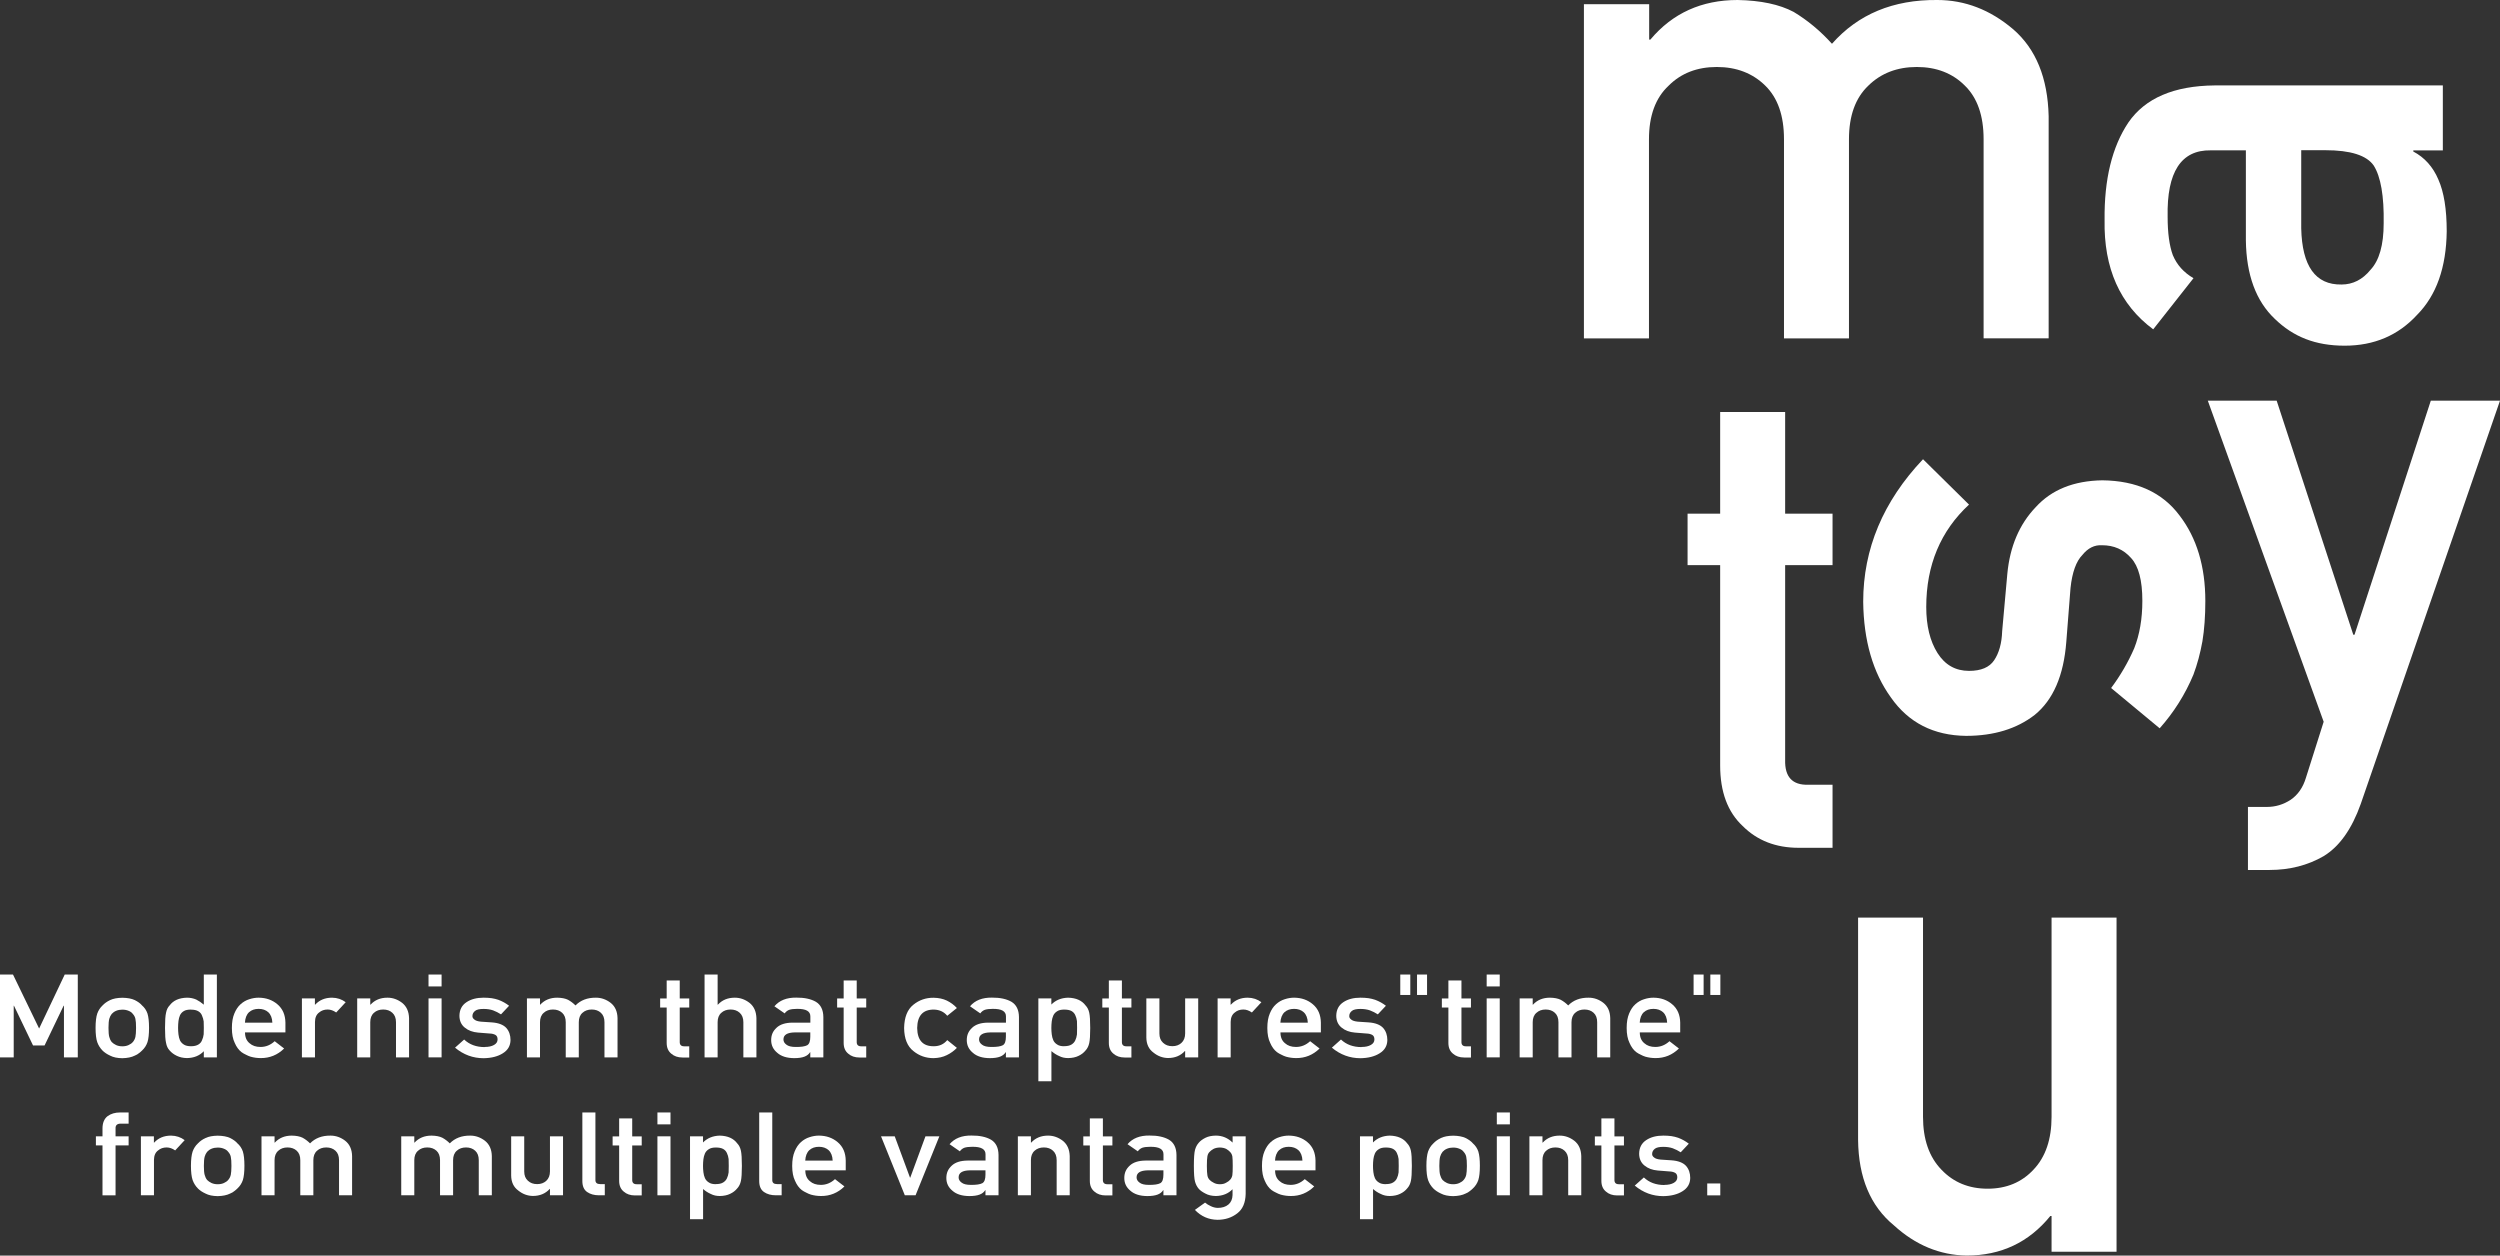 <?xml version="1.0" encoding="UTF-8"?>
<svg xmlns="http://www.w3.org/2000/svg" viewBox="0 0 386.62 194.18">
  <rect x="0" y="0" width="386.62" height="194.18" fill="#333333" stroke="none"/>
  <defs>
    <style>
      .cls-1 {
        fill: #fff;
      }
    </style>
  </defs>
  <g id="_イヤー_1" data-name="レイヤー 1"/>
  <g id="_イヤー_2" data-name="レイヤー 2">
    <g id="_イヤー_1-2" data-name="レイヤー 1">
      <g>
        <path class="cls-1" d="M244.97,.65h10.07V6.12h.19C258.65,2.04,263.15,0,268.72,0c3.59,.07,6.47,.68,8.66,1.84,2.16,1.3,4.13,2.94,5.93,4.93C287.36,2.19,292.78-.06,299.59,0c4.28,0,8.2,1.51,11.75,4.53,3.52,3.05,5.34,7.53,5.48,13.44V52.32h-10.06V21.52c0-3.62-.96-6.38-2.89-8.27-1.92-1.93-4.41-2.89-7.44-2.89s-5.54,.96-7.5,2.89c-1.99,1.89-2.99,4.65-2.99,8.27v30.81h-10.05V21.52c0-3.62-.96-6.38-2.89-8.27-1.96-1.93-4.46-2.89-7.5-2.89s-5.52,.96-7.45,2.89c-2.03,1.89-3.04,4.65-3.04,8.27v30.81h-10.06V.65Z"/>
        <path class="cls-1" d="M355.88,23.24v12.07c.13,5.86,2.21,8.76,6.23,8.69,1.76,0,3.25-.76,4.48-2.27,1.36-1.45,2.04-3.85,2.04-7.2,.07-4.22-.45-7.2-1.54-8.93-1.1-1.58-3.59-2.37-7.47-2.37h-3.74Zm17.33,0v.19c1.76,.93,3.05,2.38,3.88,4.34,.86,1.93,1.29,4.59,1.29,8-.07,5.59-1.59,9.9-4.58,12.92-2.92,3.18-6.65,4.77-11.2,4.77s-7.95-1.38-10.8-4.14c-2.92-2.76-4.41-6.81-4.48-12.14v-13.93h-5.45c-4.57-.07-6.79,3.36-6.65,10.27,0,2.51,.27,4.48,.8,5.93,.63,1.51,1.7,2.7,3.2,3.57l-6.23,7.91c-5.15-3.82-7.66-9.46-7.52-16.91-.07-6.29,1.16-11.32,3.68-15.08,2.59-3.76,7.04-5.67,13.34-5.73h35.29v10.05h-4.58Z"/>
        <path class="cls-1" d="M266.02,63.71h10.05v15.73h7.33v7.96h-7.33v30.13c-.07,2.62,1.12,3.9,3.57,3.83h3.76v9.75h-5.25c-3.53,0-6.42-1.13-8.66-3.38-2.31-2.16-3.47-5.27-3.47-9.35v-30.98h-5.04v-7.96h5.04v-15.73Z"/>
        <path class="cls-1" d="M304.52,78.02c-4.42,4.09-6.63,9.38-6.63,15.86,0,2.9,.58,5.27,1.74,7.11,1.16,1.84,2.79,2.76,4.88,2.76,1.86,0,3.15-.55,3.88-1.64,.76-1.13,1.18-2.63,1.24-4.49l.8-8.89c.4-4.22,1.86-7.65,4.38-10.29,2.46-2.71,5.89-4.09,10.31-4.16,5.31,.06,9.29,1.88,11.95,5.45,2.66,3.47,3.98,7.88,3.98,13.22,0,2.32-.15,4.39-.45,6.22-.33,1.83-.79,3.56-1.39,5.16-1.29,3.09-3.04,5.85-5.22,8.3l-7.51-6.23c1.44-1.93,2.63-3.98,3.57-6.14,.84-2.13,1.26-4.57,1.26-7.34,0-3.16-.58-5.36-1.74-6.62-1.16-1.32-2.66-1.98-4.49-1.98-1.16-.07-2.18,.43-3.04,1.5-.96,.97-1.58,2.67-1.84,5.12l-.65,8.31c-.4,5.22-2.03,8.99-4.89,11.31-2.79,2.16-6.33,3.24-10.62,3.24-5.02-.06-8.89-2.04-11.61-5.93-2.79-3.86-4.22-8.8-4.29-14.81,0-8.17,3.08-15.52,9.25-22.04l7.12,7.02Z"/>
        <path class="cls-1" d="M287.34,141.91h10.05v30.8c0,3.49,.95,6.22,2.85,8.18,1.86,1.96,4.24,2.94,7.14,2.94s5.26-.98,7.09-2.94c1.87-1.96,2.8-4.69,2.8-8.18v-30.8h10.05v51.67h-10.05v-5.53h-.19c-3.31,4.08-7.63,6.12-12.96,6.12-4.14-.07-7.89-1.62-11.23-4.67-3.63-2.98-5.48-7.39-5.54-13.22v-34.38Z"/>
        <path class="cls-1" d="M341.43,61.96h10.65l11.85,36.2h.19l11.8-36.2h10.7l-21.54,62.38c-1.38,3.88-3.29,6.57-5.73,8.06-2.47,1.43-5.27,2.14-8.38,2.14h-3.33v-9.75h2.94c1.32,0,2.54-.37,3.66-1.1,1.12-.76,1.91-1.9,2.36-3.39l2.75-8.68-17.92-49.66Z"/>
      </g>
      <g>
        <g>
          <path class="cls-1" d="M0,150.71H2.01l4.04,8.35,3.96-8.35h2.02v12.81h-2.14v-7.99h-.05l-2.95,6.15h-1.78l-2.95-6.15h-.04v7.99H0v-12.81Z"/>
          <path class="cls-1" d="M14.78,158.96c0-.96,.09-1.7,.26-2.21,.18-.5,.46-.93,.83-1.27,.28-.3,.66-.58,1.16-.82,.49-.23,1.12-.35,1.89-.36,.79,.01,1.43,.13,1.92,.36,.48,.24,.86,.51,1.12,.82,.4,.35,.68,.77,.85,1.27,.16,.52,.24,1.25,.24,2.21s-.08,1.69-.24,2.2c-.17,.5-.45,.94-.85,1.31-.13,.13-.29,.27-.47,.4-.17,.15-.38,.27-.65,.38-.49,.25-1.13,.38-1.92,.4-.77-.01-1.4-.14-1.89-.4-.5-.23-.88-.49-1.16-.77-.37-.37-.65-.81-.83-1.31-.17-.5-.26-1.24-.26-2.2Zm6.26,.02c0-.65-.03-1.12-.1-1.42-.06-.29-.2-.54-.4-.76-.15-.21-.37-.37-.66-.48-.28-.12-.6-.18-.97-.18-.34,0-.66,.06-.95,.18-.28,.12-.5,.28-.68,.48-.17,.22-.3,.47-.38,.76-.08,.3-.12,.77-.12,1.41s.04,1.1,.12,1.39c.08,.3,.2,.56,.38,.79,.17,.18,.4,.33,.68,.47,.29,.13,.61,.19,.95,.19,.37,0,.69-.06,.97-.19,.29-.13,.51-.29,.66-.47,.2-.23,.33-.49,.4-.79,.06-.29,.1-.75,.1-1.37Z"/>
          <path class="cls-1" d="M31.52,162.57c-.66,.69-1.53,1.04-2.6,1.06-.61-.01-1.12-.13-1.56-.34-.45-.21-.83-.49-1.13-.84-.28-.29-.46-.68-.55-1.17-.11-.47-.16-1.24-.16-2.32s.05-1.88,.16-2.34c.09-.47,.27-.85,.55-1.13,.57-.77,1.46-1.17,2.69-1.2,.52,0,.99,.1,1.43,.29,.41,.21,.8,.47,1.17,.79v-4.66h2.02v12.81h-2.02v-.96Zm-1.98-6.44c-.48,0-.84,.07-1.09,.22-.28,.16-.48,.38-.61,.65-.12,.28-.2,.57-.24,.9-.04,.35-.06,.7-.06,1.06s.02,.68,.06,1.01c.04,.35,.12,.66,.24,.93,.13,.26,.33,.48,.61,.65,.25,.16,.62,.25,1.09,.25s.85-.09,1.13-.26c.28-.17,.47-.39,.57-.67,.13-.28,.22-.58,.26-.92,.01-.33,.02-.66,.02-.98,0-.35,0-.69-.02-1.01-.05-.32-.13-.62-.26-.9-.1-.28-.29-.5-.57-.67-.28-.17-.65-.25-1.13-.25Z"/>
          <path class="cls-1" d="M37.89,159.66c0,.73,.23,1.29,.7,1.67,.43,.39,1,.58,1.7,.58,.82,0,1.55-.3,2.19-.89l1.46,1.13c-1.02,1-2.23,1.49-3.62,1.48-.53,0-1.04-.07-1.55-.21-.25-.08-.5-.18-.73-.31-.25-.11-.49-.25-.71-.41-.43-.34-.77-.81-1.03-1.42-.29-.59-.44-1.35-.44-2.29s.13-1.65,.38-2.25c.25-.61,.57-1.09,.97-1.44,.4-.36,.85-.62,1.34-.77,.49-.16,.97-.24,1.45-.24,1.15,.01,2.12,.35,2.91,1.03,.81,.69,1.21,1.63,1.23,2.83v1.51h-6.26Zm4.23-1.51c-.03-.71-.24-1.25-.63-1.61-.39-.35-.88-.52-1.49-.52s-1.1,.17-1.49,.52c-.38,.36-.59,.9-.63,1.61h4.23Z"/>
          <path class="cls-1" d="M46.68,154.4h2.02v.97h.04c.66-.72,1.53-1.08,2.61-1.08,.81,.01,1.51,.25,2.11,.7l-1.47,1.59c-.43-.3-.87-.46-1.32-.46-.52,0-.96,.15-1.32,.46-.41,.3-.63,.78-.64,1.45v5.49h-2.02v-9.12Z"/>
          <path class="cls-1" d="M55.24,154.4h2.02v.97h.04c.66-.72,1.53-1.08,2.61-1.08,.83,0,1.59,.27,2.28,.8,.68,.54,1.04,1.33,1.07,2.37v6.06h-2.02v-5.43c0-.64-.19-1.12-.56-1.46-.37-.34-.84-.51-1.42-.51s-1.06,.17-1.43,.51c-.38,.33-.57,.82-.57,1.46v5.43h-2.02v-9.12Z"/>
          <path class="cls-1" d="M66.27,150.71h2.02v1.84h-2.02v-1.84Zm0,3.69h2.02v9.12h-2.02v-9.12Z"/>
          <path class="cls-1" d="M74.98,161.91c.58,0,1.05-.1,1.42-.31,.37-.21,.55-.49,.55-.86,0-.33-.11-.56-.33-.69-.23-.13-.53-.21-.9-.22l-1.78-.14c-.84-.07-1.53-.33-2.06-.77-.54-.43-.82-1.04-.83-1.82,.01-.94,.38-1.64,1.09-2.11,.7-.47,1.58-.7,2.65-.7,.46,0,.88,.03,1.25,.08,.37,.06,.71,.14,1.03,.25,.62,.23,1.17,.54,1.66,.92l-1.25,1.33c-.39-.25-.8-.46-1.23-.62-.43-.15-.92-.22-1.47-.22-.63,0-1.07,.1-1.32,.31-.26,.21-.4,.47-.4,.79-.01,.21,.09,.38,.3,.54,.19,.17,.53,.28,1.02,.33l1.66,.11c1.04,.07,1.8,.36,2.26,.86,.43,.49,.65,1.12,.65,1.87-.01,.88-.41,1.57-1.19,2.05-.77,.49-1.76,.74-2.97,.76-1.64,0-3.11-.54-4.42-1.63l1.41-1.26c.82,.78,1.88,1.17,3.17,1.17Z"/>
          <path class="cls-1" d="M81.49,154.4h2.02v.97h.04c.66-.72,1.54-1.08,2.62-1.08,.7,.01,1.26,.12,1.68,.33,.42,.23,.8,.52,1.15,.87,.79-.81,1.84-1.21,3.16-1.2,.83,0,1.59,.27,2.28,.8,.68,.54,1.04,1.33,1.06,2.37v6.06h-2.02v-5.43c0-.64-.18-1.12-.55-1.46-.37-.34-.84-.51-1.42-.51s-1.06,.17-1.43,.51c-.38,.33-.57,.82-.57,1.46v5.43h-2.02v-5.43c0-.64-.18-1.12-.55-1.46-.37-.34-.85-.51-1.43-.51s-1.05,.17-1.42,.51c-.39,.33-.58,.82-.58,1.46v5.43h-2.02v-9.12Z"/>
          <path class="cls-1" d="M103.1,151.63h2.02v2.78h1.47v1.4h-1.47v5.32c-.01,.46,.23,.69,.72,.68h.75v1.73h-1.05c-.71,0-1.29-.2-1.74-.6-.46-.38-.7-.93-.7-1.65v-5.48h-1.01v-1.4h1.01v-2.78Z"/>
          <path class="cls-1" d="M108.96,150.71h2.02v4.66h.04c.66-.72,1.53-1.08,2.61-1.08,.83,0,1.59,.27,2.28,.8,.68,.54,1.04,1.33,1.07,2.37v6.06h-2.02v-5.43c0-.64-.19-1.12-.56-1.46-.37-.34-.84-.51-1.42-.51s-1.06,.17-1.43,.51c-.38,.33-.57,.82-.57,1.46v5.43h-2.02v-12.81Z"/>
          <path class="cls-1" d="M125.32,162.72h-.04c-.19,.31-.48,.54-.87,.69-.39,.15-.92,.23-1.6,.23-1.12-.01-1.99-.28-2.59-.81-.64-.52-.96-1.17-.96-1.98s.28-1.4,.83-1.91c.55-.52,1.37-.78,2.44-.79h2.79v-.96c.01-.8-.67-1.19-2.06-1.17-.5,0-.9,.05-1.19,.14-.3,.11-.54,.3-.72,.56l-1.59-1.1c.77-.91,1.9-1.36,3.39-1.34,1.26-.01,2.27,.21,3.03,.65,.75,.46,1.14,1.24,1.15,2.36v6.23h-2.02v-.81Zm0-3.06h-2.42c-1.17,.02-1.75,.39-1.74,1.1,0,.31,.15,.57,.45,.79,.29,.24,.77,.36,1.44,.36,.84,.01,1.44-.08,1.79-.27,.32-.19,.47-.63,.47-1.32v-.66Z"/>
          <path class="cls-1" d="M130.47,151.63h2.02v2.78h1.47v1.4h-1.47v5.32c-.01,.46,.23,.69,.72,.68h.75v1.73h-1.05c-.71,0-1.29-.2-1.74-.6-.46-.38-.7-.93-.7-1.65v-5.48h-1.01v-1.4h1.01v-2.78Z"/>
          <path class="cls-1" d="M147.98,162.05c-.44,.46-.95,.83-1.55,1.12-.59,.3-1.28,.45-2.06,.47-1.19,0-2.23-.37-3.12-1.1-.93-.73-1.41-1.92-1.43-3.56,.03-1.66,.5-2.86,1.43-3.6,.9-.73,1.94-1.09,3.12-1.08,.78,.01,1.47,.16,2.06,.44,.59,.29,1.11,.67,1.55,1.15l-1.49,1.2c-.51-.62-1.19-.93-2.04-.96-1.71-.02-2.58,.93-2.61,2.85,.03,1.91,.9,2.85,2.61,2.82,.85-.01,1.53-.33,2.04-.95l1.49,1.2Z"/>
          <path class="cls-1" d="M155.57,162.72h-.04c-.19,.31-.48,.54-.87,.69-.39,.15-.92,.23-1.6,.23-1.12-.01-1.99-.28-2.59-.81-.64-.52-.96-1.17-.96-1.98s.28-1.4,.83-1.91c.55-.52,1.37-.78,2.44-.79h2.79v-.96c.01-.8-.67-1.19-2.06-1.17-.5,0-.9,.05-1.19,.14-.3,.11-.54,.3-.72,.56l-1.59-1.1c.77-.91,1.9-1.36,3.39-1.34,1.26-.01,2.27,.21,3.03,.65,.75,.46,1.14,1.24,1.15,2.36v6.23h-2.02v-.81Zm0-3.06h-2.42c-1.17,.02-1.75,.39-1.74,1.1,0,.31,.15,.57,.45,.79,.29,.24,.77,.36,1.44,.36,.84,.01,1.44-.08,1.79-.27,.32-.19,.47-.63,.47-1.32v-.66Z"/>
          <path class="cls-1" d="M160.57,154.4h2.02v.95c.67-.68,1.53-1.03,2.59-1.06,1.23,.03,2.13,.43,2.7,1.2,.28,.29,.47,.67,.57,1.13,.1,.46,.15,1.25,.15,2.36s-.05,1.85-.15,2.32c-.1,.47-.29,.85-.57,1.15-.28,.35-.64,.63-1.09,.84-.44,.22-.98,.33-1.6,.34-.52,0-.98-.1-1.38-.31-.44-.19-.84-.45-1.21-.77v4.67h-2.02v-12.81Zm4,7.39c.48,0,.85-.08,1.13-.25,.28-.17,.47-.39,.59-.65,.13-.28,.22-.58,.26-.91,.01-.33,.02-.67,.02-1.01,0-.36,0-.72-.02-1.06-.05-.35-.13-.65-.26-.91-.12-.28-.31-.49-.59-.65-.28-.15-.65-.22-1.13-.22-.45,0-.81,.08-1.07,.25-.28,.17-.48,.39-.61,.67-.12,.28-.2,.57-.24,.9-.04,.34-.06,.68-.06,1.03,0,.32,.02,.64,.06,.97,.04,.34,.12,.65,.24,.92,.13,.28,.33,.5,.61,.67,.26,.18,.62,.26,1.07,.26Z"/>
          <path class="cls-1" d="M171.48,151.63h2.02v2.78h1.47v1.4h-1.47v5.32c-.01,.46,.23,.69,.72,.68h.75v1.73h-1.05c-.71,0-1.29-.2-1.74-.6-.46-.38-.7-.93-.7-1.65v-5.48h-1.01v-1.4h1.01v-2.78Z"/>
          <path class="cls-1" d="M177.28,154.4h2.02v5.43c0,.62,.19,1.1,.57,1.44,.37,.35,.85,.52,1.43,.52s1.05-.17,1.42-.52c.37-.35,.56-.83,.56-1.44v-5.43h2.02v9.12h-2.02v-.98h-.04c-.66,.72-1.53,1.08-2.6,1.08-.83-.01-1.58-.29-2.25-.83-.73-.53-1.1-1.31-1.11-2.34v-6.06Z"/>
          <path class="cls-1" d="M188.29,154.4h2.02v.97h.04c.66-.72,1.53-1.08,2.61-1.08,.81,.01,1.51,.25,2.11,.7l-1.47,1.59c-.43-.3-.87-.46-1.32-.46-.52,0-.96,.15-1.32,.46-.41,.3-.63,.78-.64,1.45v5.49h-2.02v-9.12Z"/>
          <path class="cls-1" d="M198.02,159.66c0,.73,.23,1.29,.7,1.67,.43,.39,1,.58,1.7,.58,.82,0,1.55-.3,2.19-.89l1.46,1.13c-1.02,1-2.23,1.49-3.62,1.48-.53,0-1.04-.07-1.55-.21-.25-.08-.5-.18-.73-.31-.25-.11-.49-.25-.71-.41-.43-.34-.77-.81-1.03-1.42-.29-.59-.44-1.35-.44-2.29s.13-1.65,.38-2.25c.25-.61,.57-1.09,.97-1.44,.4-.36,.85-.62,1.34-.77,.49-.16,.97-.24,1.45-.24,1.15,.01,2.12,.35,2.91,1.03,.81,.69,1.21,1.63,1.23,2.83v1.51h-6.26Zm4.23-1.51c-.03-.71-.24-1.25-.63-1.61-.39-.35-.88-.52-1.49-.52s-1.1,.17-1.49,.52c-.38,.36-.59,.9-.63,1.61h4.23Z"/>
          <path class="cls-1" d="M210.58,161.91c.58,0,1.05-.1,1.42-.31,.37-.21,.55-.49,.55-.86,0-.33-.11-.56-.33-.69-.23-.13-.53-.21-.9-.22l-1.78-.14c-.84-.07-1.53-.33-2.06-.77-.54-.43-.82-1.04-.83-1.82,.01-.94,.38-1.64,1.09-2.11,.7-.47,1.58-.7,2.65-.7,.46,0,.88,.03,1.25,.08,.37,.06,.71,.14,1.03,.25,.62,.23,1.17,.54,1.66,.92l-1.25,1.33c-.39-.25-.8-.46-1.23-.62-.43-.15-.92-.22-1.47-.22-.63,0-1.07,.1-1.32,.31-.26,.21-.4,.47-.4,.79-.01,.21,.09,.38,.3,.54,.19,.17,.53,.28,1.02,.33l1.66,.11c1.04,.07,1.8,.36,2.26,.86,.43,.49,.65,1.12,.65,1.87-.01,.88-.41,1.57-1.19,2.05-.77,.49-1.76,.74-2.97,.76-1.64,0-3.11-.54-4.42-1.63l1.41-1.26c.82,.78,1.88,1.17,3.17,1.17Z"/>
          <path class="cls-1" d="M216.55,150.71h1.55v3.16h-1.55v-3.16Zm2.59,0h1.55v3.16h-1.55v-3.16Z"/>
          <path class="cls-1" d="M223.99,151.63h2.02v2.78h1.47v1.4h-1.47v5.32c-.01,.46,.23,.69,.72,.68h.75v1.73h-1.05c-.71,0-1.29-.2-1.74-.6-.46-.38-.7-.93-.7-1.65v-5.48h-1.01v-1.4h1.01v-2.78Z"/>
          <path class="cls-1" d="M229.91,150.71h2.02v1.84h-2.02v-1.84Zm0,3.69h2.02v9.12h-2.02v-9.12Z"/>
          <path class="cls-1" d="M235.01,154.4h2.02v.97h.04c.66-.72,1.54-1.08,2.62-1.08,.7,.01,1.26,.12,1.68,.33,.42,.23,.8,.52,1.15,.87,.79-.81,1.84-1.21,3.16-1.2,.83,0,1.59,.27,2.28,.8,.68,.54,1.04,1.33,1.06,2.37v6.06h-2.02v-5.43c0-.64-.18-1.12-.55-1.46-.37-.34-.84-.51-1.42-.51s-1.06,.17-1.43,.51c-.38,.33-.57,.82-.57,1.46v5.43h-2.02v-5.43c0-.64-.18-1.12-.55-1.46-.37-.34-.85-.51-1.43-.51s-1.05,.17-1.42,.51c-.39,.33-.58,.82-.58,1.46v5.43h-2.02v-9.12Z"/>
          <path class="cls-1" d="M253.59,159.66c0,.73,.23,1.29,.7,1.67,.43,.39,1,.58,1.7,.58,.82,0,1.55-.3,2.19-.89l1.46,1.13c-1.02,1-2.23,1.49-3.62,1.48-.53,0-1.04-.07-1.55-.21-.25-.08-.5-.18-.73-.31-.25-.11-.49-.25-.71-.41-.43-.34-.77-.81-1.03-1.42-.29-.59-.44-1.35-.44-2.29s.13-1.65,.38-2.25c.25-.61,.57-1.09,.97-1.44,.4-.36,.85-.62,1.34-.77,.49-.16,.97-.24,1.45-.24,1.15,.01,2.12,.35,2.91,1.03,.81,.69,1.21,1.63,1.23,2.83v1.51h-6.26Zm4.23-1.51c-.03-.71-.24-1.25-.63-1.61-.39-.35-.88-.52-1.49-.52s-1.1,.17-1.49,.52c-.38,.36-.59,.9-.63,1.61h4.23Z"/>
          <path class="cls-1" d="M261.91,150.71h1.55v3.16h-1.55v-3.16Zm2.59,0h1.55v3.16h-1.55v-3.16Z"/>
        </g>
        <g>
          <path class="cls-1" d="M15.85,177.13h-1.02v-1.4h1.02v-1.2c0-.87,.26-1.51,.79-1.92,.52-.38,1.16-.57,1.94-.57h1.31v1.73h-1.15c-.61-.02-.9,.23-.87,.76v1.2h2.02v1.4h-2.02v7.73h-2.02v-7.73Z"/>
          <path class="cls-1" d="M21.78,175.73h2.02v.97h.04c.66-.72,1.53-1.08,2.61-1.08,.81,.01,1.51,.25,2.11,.7l-1.47,1.59c-.43-.3-.87-.46-1.32-.46-.52,0-.96,.15-1.32,.46-.41,.3-.63,.78-.64,1.45v5.49h-2.02v-9.12Z"/>
          <path class="cls-1" d="M29.53,180.29c0-.96,.09-1.7,.26-2.21,.18-.5,.46-.93,.83-1.27,.28-.3,.66-.58,1.16-.82,.49-.23,1.12-.35,1.89-.36,.79,.01,1.43,.13,1.92,.36,.48,.24,.86,.51,1.12,.82,.4,.35,.68,.77,.85,1.27,.16,.52,.24,1.25,.24,2.21s-.08,1.69-.24,2.2c-.17,.5-.45,.94-.85,1.31-.13,.13-.29,.27-.47,.4-.17,.15-.38,.27-.65,.38-.49,.25-1.13,.38-1.92,.4-.77-.01-1.4-.14-1.89-.4-.5-.23-.88-.49-1.16-.77-.37-.37-.65-.81-.83-1.31-.17-.5-.26-1.24-.26-2.2Zm6.26,.02c0-.65-.03-1.12-.1-1.42-.06-.29-.2-.54-.4-.76-.15-.21-.37-.37-.66-.48-.28-.12-.6-.18-.97-.18-.34,0-.66,.06-.95,.18-.28,.12-.5,.28-.68,.48-.17,.22-.3,.47-.38,.76-.08,.3-.12,.77-.12,1.41s.04,1.1,.12,1.39c.08,.3,.2,.56,.38,.79,.17,.18,.4,.33,.68,.47,.29,.13,.61,.19,.95,.19,.37,0,.69-.06,.97-.19,.29-.13,.51-.29,.66-.47,.2-.23,.33-.49,.4-.79,.06-.29,.1-.75,.1-1.37Z"/>
          <path class="cls-1" d="M40.44,175.73h2.02v.97h.04c.66-.72,1.54-1.08,2.62-1.08,.7,.01,1.26,.12,1.68,.33,.42,.23,.8,.52,1.15,.87,.79-.81,1.84-1.21,3.16-1.2,.83,0,1.59,.27,2.28,.8,.68,.54,1.04,1.33,1.06,2.37v6.06h-2.02v-5.43c0-.64-.18-1.12-.55-1.46-.37-.34-.84-.51-1.42-.51s-1.06,.17-1.43,.51c-.38,.33-.57,.82-.57,1.46v5.43h-2.02v-5.43c0-.64-.18-1.12-.55-1.46-.37-.34-.85-.51-1.43-.51s-1.05,.17-1.42,.51c-.39,.33-.58,.82-.58,1.46v5.43h-2.02v-9.12Z"/>
          <path class="cls-1" d="M62.05,175.73h2.02v.97h.04c.66-.72,1.54-1.08,2.62-1.08,.7,.01,1.26,.12,1.68,.33,.42,.23,.8,.52,1.15,.87,.79-.81,1.84-1.21,3.16-1.2,.83,0,1.59,.27,2.28,.8,.68,.54,1.04,1.33,1.06,2.37v6.06h-2.02v-5.43c0-.64-.18-1.12-.55-1.46-.37-.34-.84-.51-1.42-.51s-1.06,.17-1.43,.51c-.38,.33-.57,.82-.57,1.46v5.43h-2.02v-5.43c0-.64-.18-1.12-.55-1.46-.37-.34-.85-.51-1.43-.51s-1.05,.17-1.42,.51c-.39,.33-.58,.82-.58,1.46v5.43h-2.02v-9.12Z"/>
          <path class="cls-1" d="M79.05,175.73h2.02v5.43c0,.62,.19,1.1,.57,1.44,.37,.35,.85,.52,1.43,.52s1.05-.17,1.42-.52c.37-.35,.56-.83,.56-1.44v-5.43h2.02v9.12h-2.02v-.98h-.04c-.66,.72-1.53,1.08-2.6,1.08-.83-.01-1.58-.29-2.25-.83-.73-.53-1.1-1.31-1.11-2.34v-6.06Z"/>
          <path class="cls-1" d="M90.06,172.04h2.02v10.46c0,.42,.25,.62,.75,.62h.7v1.73h-.9c-.73,0-1.34-.17-1.82-.5-.5-.34-.75-.91-.75-1.71v-10.6Z"/>
          <path class="cls-1" d="M95.75,172.96h2.02v2.78h1.47v1.4h-1.47v5.32c-.01,.46,.23,.69,.72,.68h.75v1.73h-1.05c-.71,0-1.29-.2-1.74-.6-.46-.38-.7-.93-.7-1.65v-5.48h-1.01v-1.4h1.01v-2.78Z"/>
          <path class="cls-1" d="M101.67,172.04h2.02v1.84h-2.02v-1.84Zm0,3.69h2.02v9.12h-2.02v-9.12Z"/>
          <path class="cls-1" d="M106.7,175.73h2.02v.95c.67-.68,1.53-1.03,2.59-1.06,1.23,.03,2.13,.43,2.7,1.2,.28,.29,.47,.67,.57,1.13,.1,.46,.15,1.25,.15,2.36s-.05,1.85-.15,2.32c-.1,.47-.29,.85-.57,1.15-.28,.35-.64,.63-1.09,.84-.44,.22-.98,.33-1.6,.34-.52,0-.98-.1-1.38-.31-.44-.19-.84-.45-1.21-.77v4.67h-2.02v-12.81Zm4,7.39c.48,0,.85-.08,1.13-.25,.28-.17,.47-.39,.59-.65,.13-.28,.22-.58,.26-.91,.01-.33,.02-.67,.02-1.01,0-.36,0-.72-.02-1.06-.05-.35-.13-.65-.26-.91-.12-.28-.31-.49-.59-.65-.28-.15-.65-.22-1.13-.22-.45,0-.81,.08-1.07,.25-.28,.17-.48,.39-.61,.67-.12,.28-.2,.57-.24,.9-.04,.34-.06,.68-.06,1.03,0,.32,.02,.64,.06,.97,.04,.34,.12,.65,.24,.92,.13,.28,.33,.5,.61,.67,.26,.18,.62,.26,1.07,.26Z"/>
          <path class="cls-1" d="M117.41,172.04h2.02v10.46c0,.42,.25,.62,.75,.62h.7v1.73h-.9c-.73,0-1.34-.17-1.82-.5-.5-.34-.75-.91-.75-1.71v-10.6Z"/>
          <path class="cls-1" d="M124.54,180.99c0,.73,.23,1.29,.7,1.67,.43,.39,1,.58,1.7,.58,.82,0,1.55-.3,2.19-.89l1.46,1.13c-1.02,1-2.23,1.49-3.62,1.48-.53,0-1.04-.07-1.55-.21-.25-.08-.5-.18-.73-.31-.25-.11-.49-.25-.71-.41-.43-.34-.77-.81-1.03-1.42-.29-.59-.44-1.35-.44-2.29s.13-1.65,.38-2.25c.25-.61,.57-1.09,.97-1.44,.4-.36,.85-.62,1.34-.77,.49-.16,.97-.24,1.45-.24,1.15,.01,2.12,.35,2.91,1.03,.81,.69,1.21,1.63,1.23,2.83v1.51h-6.26Zm4.23-1.51c-.03-.71-.24-1.25-.63-1.61-.39-.35-.88-.52-1.49-.52s-1.1,.17-1.49,.52c-.38,.36-.59,.9-.63,1.61h4.23Z"/>
          <path class="cls-1" d="M136.23,175.73h2.14l2.36,6.39h.04l2.35-6.39h2.15l-3.68,9.12h-1.66l-3.68-9.12Z"/>
          <path class="cls-1" d="M152.41,184.05h-.04c-.19,.31-.48,.54-.87,.69-.39,.15-.92,.23-1.6,.23-1.12-.01-1.99-.28-2.59-.81-.64-.52-.96-1.17-.96-1.98s.28-1.4,.83-1.91c.55-.52,1.37-.78,2.44-.79h2.79v-.96c.01-.8-.67-1.19-2.06-1.17-.5,0-.9,.05-1.19,.14-.3,.11-.54,.3-.72,.56l-1.59-1.1c.77-.91,1.9-1.36,3.39-1.34,1.26-.01,2.27,.21,3.03,.65,.75,.46,1.14,1.24,1.15,2.36v6.23h-2.02v-.81Zm0-3.06h-2.42c-1.17,.02-1.75,.39-1.74,1.1,0,.31,.15,.57,.45,.79,.29,.24,.77,.36,1.44,.36,.84,.01,1.44-.08,1.79-.27,.32-.19,.47-.63,.47-1.32v-.66Z"/>
          <path class="cls-1" d="M157.41,175.73h2.02v.97h.04c.66-.72,1.53-1.08,2.61-1.08,.83,0,1.59,.27,2.28,.8,.68,.54,1.04,1.33,1.07,2.37v6.06h-2.02v-5.43c0-.64-.19-1.12-.56-1.46-.37-.34-.84-.51-1.42-.51s-1.06,.17-1.43,.51c-.38,.33-.57,.82-.57,1.46v5.43h-2.02v-9.12Z"/>
          <path class="cls-1" d="M168.54,172.96h2.02v2.78h1.47v1.4h-1.47v5.32c-.01,.46,.23,.69,.72,.68h.75v1.73h-1.05c-.71,0-1.29-.2-1.74-.6-.46-.38-.7-.93-.7-1.65v-5.48h-1.01v-1.4h1.01v-2.78Z"/>
          <path class="cls-1" d="M179.93,184.05h-.04c-.19,.31-.48,.54-.87,.69-.39,.15-.92,.23-1.6,.23-1.12-.01-1.99-.28-2.59-.81-.64-.52-.96-1.17-.96-1.98s.28-1.4,.83-1.91c.55-.52,1.37-.78,2.44-.79h2.79v-.96c.01-.8-.67-1.19-2.06-1.17-.5,0-.9,.05-1.19,.14-.3,.11-.54,.3-.72,.56l-1.59-1.1c.77-.91,1.9-1.36,3.39-1.34,1.26-.01,2.27,.21,3.03,.65,.75,.46,1.14,1.24,1.15,2.36v6.23h-2.02v-.81Zm0-3.06h-2.42c-1.17,.02-1.75,.39-1.74,1.1,0,.31,.15,.57,.45,.79,.29,.24,.77,.36,1.44,.36,.84,.01,1.44-.08,1.79-.27,.32-.19,.47-.63,.47-1.32v-.66Z"/>
          <path class="cls-1" d="M190.62,183.9c-.66,.69-1.53,1.04-2.59,1.06-.65-.01-1.19-.14-1.62-.38-.45-.23-.8-.47-1.03-.74-.26-.3-.45-.67-.57-1.1-.12-.43-.18-1.24-.18-2.44s.06-2.05,.18-2.49c.12-.43,.31-.79,.57-1.08,.24-.29,.58-.54,1.03-.77,.43-.22,.97-.33,1.62-.34,1,0,1.86,.36,2.59,1.08v-.97h2.02v8.9c-.03,1.37-.46,2.38-1.31,3.02-.85,.66-1.87,.99-3.06,.99-1.36-.02-2.52-.53-3.48-1.53l1.57-1.13c.26,.22,.55,.4,.89,.55,.34,.17,.7,.26,1.06,.27,.69,0,1.24-.17,1.66-.52,.41-.35,.62-.84,.64-1.46v-.94Zm-3.98-3.59c0,.7,.03,1.18,.08,1.44,.04,.28,.15,.5,.32,.69,.14,.16,.34,.31,.62,.45,.26,.16,.59,.25,.99,.25s.72-.08,.99-.25c.26-.13,.46-.28,.6-.45,.17-.18,.28-.41,.34-.69,.04-.26,.06-.74,.06-1.44s-.02-1.2-.06-1.48c-.06-.28-.17-.5-.34-.67-.14-.16-.34-.33-.6-.48-.26-.13-.59-.21-.99-.22-.39,.01-.72,.08-.99,.22-.28,.16-.48,.32-.62,.48-.17,.17-.27,.39-.32,.67-.05,.28-.08,.77-.08,1.48Z"/>
          <path class="cls-1" d="M197.19,180.99c0,.73,.23,1.29,.7,1.67,.43,.39,1,.58,1.7,.58,.82,0,1.55-.3,2.19-.89l1.46,1.13c-1.02,1-2.23,1.49-3.62,1.48-.53,0-1.04-.07-1.55-.21-.25-.08-.5-.18-.73-.31-.25-.11-.49-.25-.71-.41-.43-.34-.77-.81-1.03-1.42-.29-.59-.44-1.35-.44-2.29s.13-1.65,.38-2.25c.25-.61,.57-1.09,.97-1.44,.4-.36,.85-.62,1.34-.77,.49-.16,.97-.24,1.45-.24,1.15,.01,2.12,.35,2.91,1.03,.81,.69,1.21,1.63,1.23,2.83v1.51h-6.26Zm4.23-1.51c-.03-.71-.24-1.25-.63-1.61-.39-.35-.88-.52-1.49-.52s-1.1,.17-1.49,.52c-.38,.36-.59,.9-.63,1.61h4.23Z"/>
          <path class="cls-1" d="M210.31,175.73h2.02v.95c.67-.68,1.53-1.03,2.59-1.06,1.23,.03,2.13,.43,2.7,1.2,.28,.29,.47,.67,.57,1.13,.1,.46,.15,1.25,.15,2.36s-.05,1.85-.15,2.32c-.1,.47-.29,.85-.57,1.15-.28,.35-.64,.63-1.09,.84-.44,.22-.98,.33-1.6,.34-.52,0-.98-.1-1.38-.31-.44-.19-.84-.45-1.21-.77v4.67h-2.02v-12.81Zm4,7.39c.48,0,.85-.08,1.13-.25,.28-.17,.47-.39,.59-.65,.13-.28,.22-.58,.26-.91,.01-.33,.02-.67,.02-1.01,0-.36,0-.72-.02-1.06-.05-.35-.13-.65-.26-.91-.12-.28-.31-.49-.59-.65-.28-.15-.65-.22-1.13-.22-.45,0-.81,.08-1.07,.25-.28,.17-.48,.39-.61,.67-.12,.28-.2,.57-.24,.9-.04,.34-.06,.68-.06,1.03,0,.32,.02,.64,.06,.97,.04,.34,.12,.65,.24,.92,.13,.28,.33,.5,.61,.67,.26,.18,.62,.26,1.07,.26Z"/>
          <path class="cls-1" d="M220.59,180.29c0-.96,.09-1.7,.26-2.21,.18-.5,.46-.93,.83-1.27,.28-.3,.66-.58,1.16-.82,.49-.23,1.12-.35,1.89-.36,.79,.01,1.43,.13,1.92,.36,.48,.24,.86,.51,1.12,.82,.4,.35,.68,.77,.85,1.27,.16,.52,.24,1.25,.24,2.21s-.08,1.69-.24,2.2c-.17,.5-.45,.94-.85,1.31-.13,.13-.29,.27-.47,.4-.17,.15-.38,.27-.65,.38-.49,.25-1.13,.38-1.92,.4-.77-.01-1.4-.14-1.89-.4-.5-.23-.88-.49-1.16-.77-.37-.37-.65-.81-.83-1.31-.17-.5-.26-1.24-.26-2.2Zm6.26,.02c0-.65-.03-1.12-.1-1.42-.06-.29-.2-.54-.4-.76-.15-.21-.37-.37-.66-.48-.28-.12-.6-.18-.97-.18-.34,0-.66,.06-.95,.18-.28,.12-.5,.28-.68,.48-.17,.22-.3,.47-.38,.76-.08,.3-.12,.77-.12,1.41s.04,1.1,.12,1.39c.08,.3,.2,.56,.38,.79,.17,.18,.4,.33,.68,.47,.29,.13,.61,.19,.95,.19,.37,0,.69-.06,.97-.19,.29-.13,.51-.29,.66-.47,.2-.23,.33-.49,.4-.79,.06-.29,.1-.75,.1-1.37Z"/>
          <path class="cls-1" d="M231.48,172.04h2.02v1.84h-2.02v-1.84Zm0,3.69h2.02v9.12h-2.02v-9.12Z"/>
          <path class="cls-1" d="M236.52,175.73h2.02v.97h.04c.66-.72,1.53-1.08,2.61-1.08,.83,0,1.59,.27,2.28,.8,.68,.54,1.04,1.33,1.07,2.37v6.06h-2.02v-5.43c0-.64-.19-1.12-.56-1.46-.37-.34-.84-.51-1.42-.51s-1.06,.17-1.43,.51c-.38,.33-.57,.82-.57,1.46v5.43h-2.02v-9.12Z"/>
          <path class="cls-1" d="M247.65,172.96h2.02v2.78h1.47v1.4h-1.47v5.32c-.01,.46,.23,.69,.72,.68h.75v1.73h-1.05c-.71,0-1.29-.2-1.74-.6-.46-.38-.7-.93-.7-1.65v-5.48h-1.01v-1.4h1.01v-2.78Z"/>
          <path class="cls-1" d="M257.42,183.24c.58,0,1.05-.1,1.42-.31,.37-.21,.55-.49,.55-.86,0-.33-.11-.56-.33-.69-.23-.13-.53-.21-.9-.22l-1.78-.14c-.84-.07-1.53-.33-2.06-.77-.54-.43-.82-1.04-.83-1.82,.01-.94,.38-1.64,1.09-2.11,.7-.47,1.58-.7,2.65-.7,.46,0,.88,.03,1.25,.08,.37,.06,.71,.14,1.03,.25,.62,.23,1.17,.54,1.66,.92l-1.25,1.33c-.39-.25-.8-.46-1.23-.62-.43-.15-.92-.22-1.47-.22-.63,0-1.07,.1-1.32,.31-.26,.21-.4,.47-.4,.79-.01,.21,.09,.38,.3,.54,.19,.17,.53,.28,1.02,.33l1.66,.11c1.04,.07,1.8,.36,2.26,.86,.43,.49,.65,1.12,.65,1.87-.01,.88-.41,1.57-1.19,2.05-.77,.49-1.76,.74-2.97,.76-1.64,0-3.11-.54-4.42-1.63l1.41-1.26c.82,.78,1.88,1.17,3.17,1.17Z"/>
          <path class="cls-1" d="M264.02,183.02h2.02v1.84h-2.02v-1.84Z"/>
        </g>
      </g>
    </g>
  </g>
</svg>